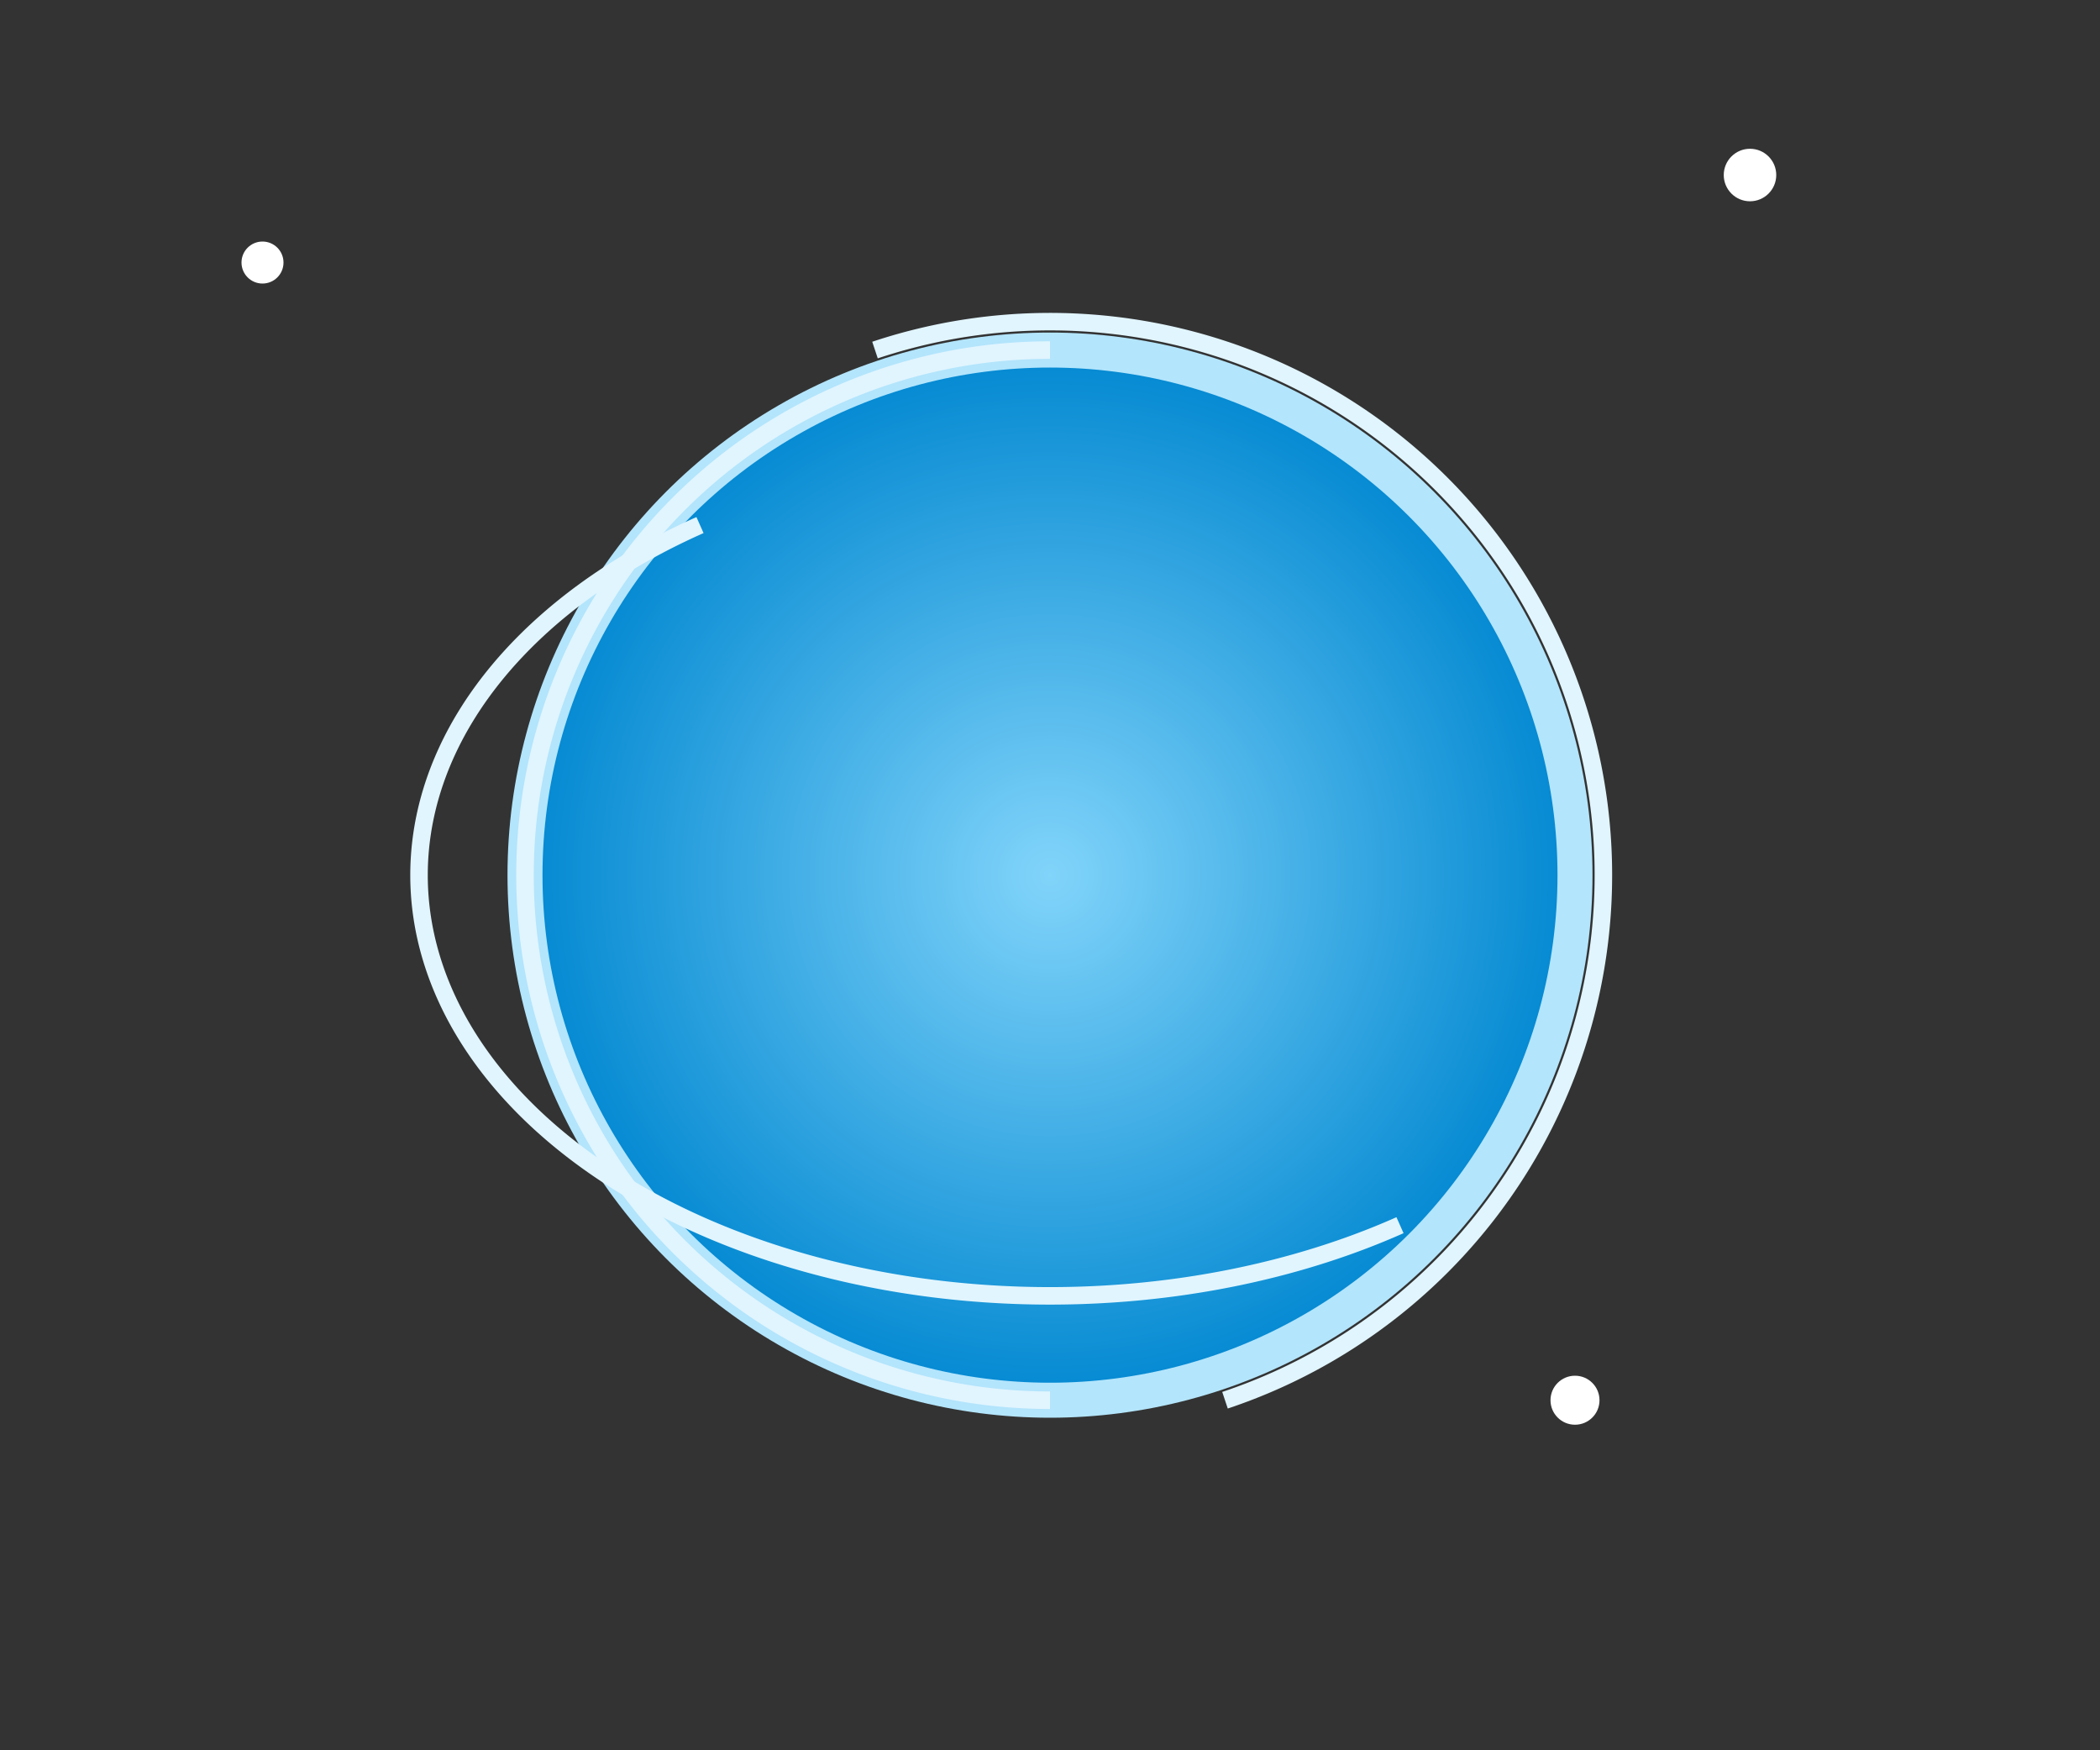 <svg width="120" height="100" viewBox="0 0 120 100" xmlns="http://www.w3.org/2000/svg">
  <rect x="0" y="0" width="120" height="100" fill="#333333" stroke="none"/>
  <!-- Gradient definition -->
  <defs>
    <radialGradient id="globeGradient" cx="50%" cy="50%" r="50%">
      <stop offset="0%" stop-color="#81D4FA" />
      <stop offset="100%" stop-color="#0288D1" />
    </radialGradient>
  </defs>

  <!-- Globe -->
  <circle cx="60" cy="50" r="30" fill="url(#globeGradient)" stroke="#B3E5FC" stroke-width="2"/>

  <!-- Longitude lines -->
  <path d="M60 20 A30 30 0 0 0 60 80" stroke="#E1F5FE" stroke-width="1" fill="none"/>
  <path d="M50 20 A30 30 0 0 1 70 80" stroke="#E1F5FE" stroke-width="1" fill="none"/>
  <path d="M40 30 A30 20 0 0 0 80 70" stroke="#E1F5FE" stroke-width="1" fill="none"/>

  <!-- Stars -->
  <circle cx="15" cy="15" r="1.2" fill="#FFFFFF"/>
  <circle cx="100" cy="10" r="1.5" fill="#FFFFFF"/>
  <circle cx="90" cy="80" r="1.4" fill="#FFFFFF"/>
</svg>
